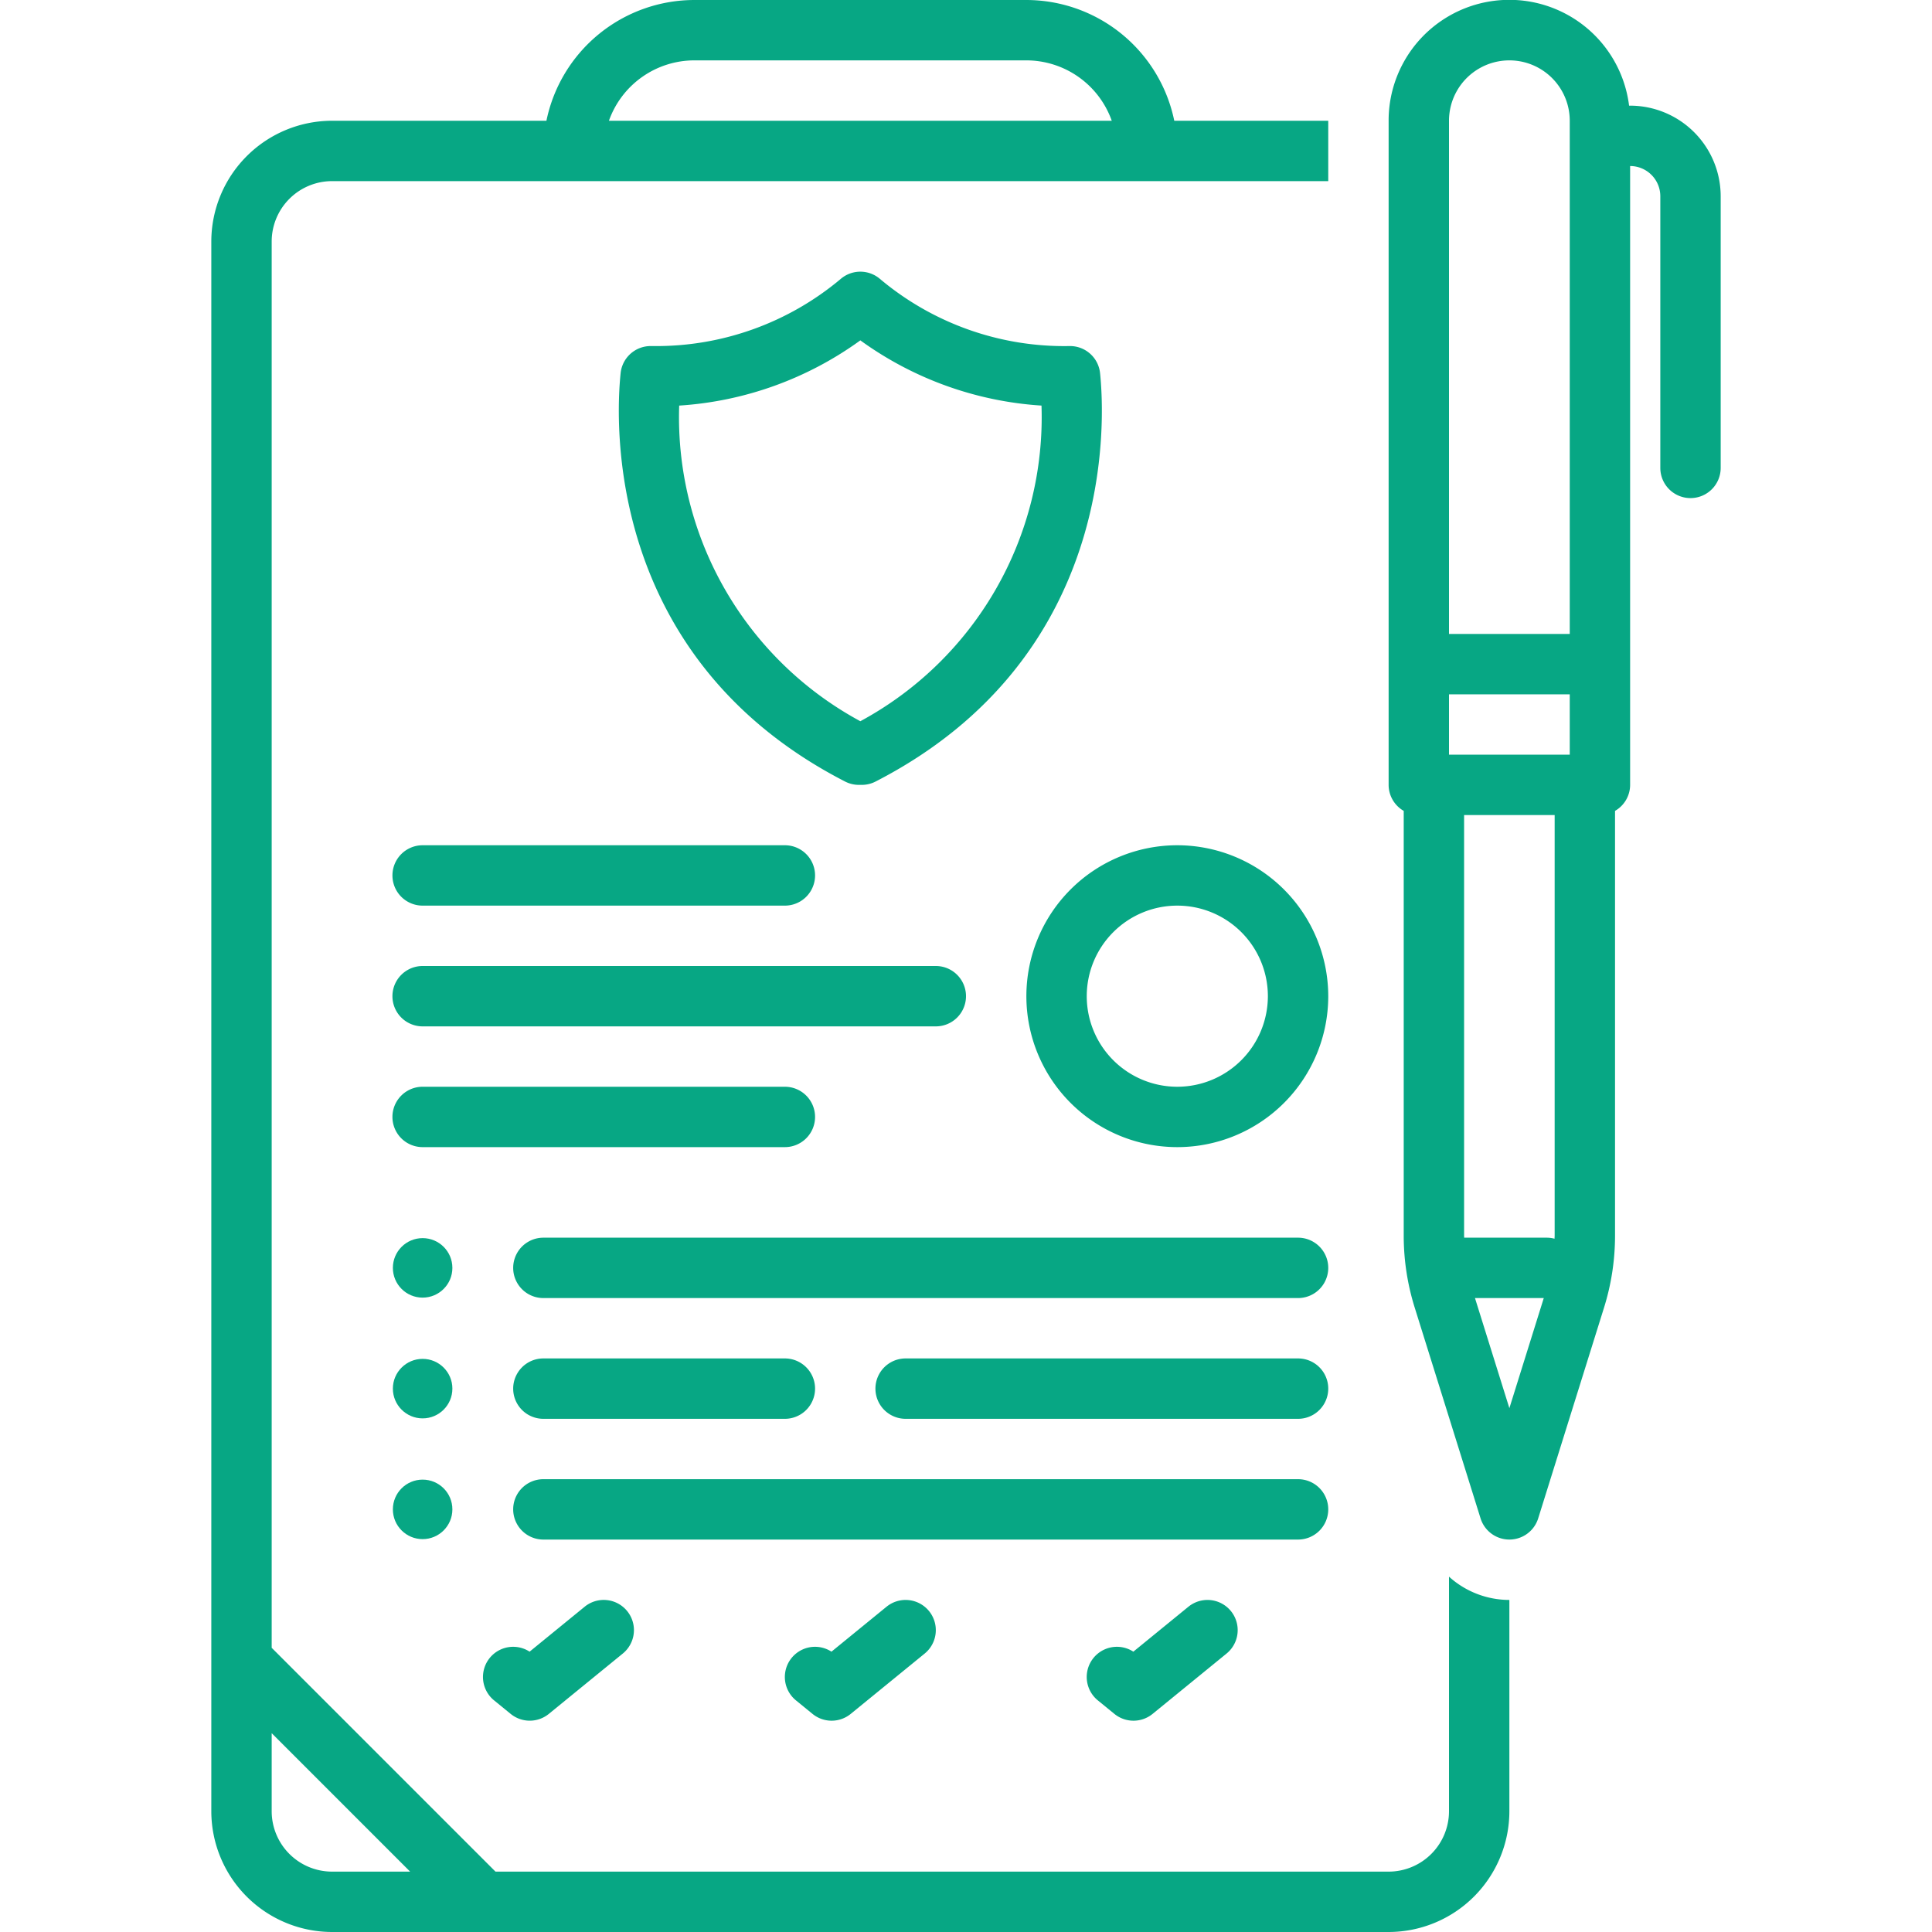 <?xml version="1.0" encoding="UTF-8"?> <svg xmlns="http://www.w3.org/2000/svg" data-name="Layer 1" viewBox="0 0 128 128" id="Policy"><path d="M86 82H36a2 2 0 000 4H86a2 2 0 000-4zM36 94H52a2 2 0 000-4H36a2 2 0 000 4zM86 90H60a2 2 0 000 4H86a2 2 0 000-4zM88 100a2 2 0 00-2-2H36a2 2 0 000 4H86A2 2 0 0088 100zM58.735 106.45l-3.648 2.977a2 2 0 00-2.351 3.229l1.097.895a2 2 0 002.528 0l4.903-4a2 2 0 00-2.529-3.1zM78.735 106.45l-3.648 2.977a2 2 0 00-2.351 3.229l1.097.895a2 2 0 002.528 0l4.903-4a2 2 0 00-2.529-3.1zM32.736 112.655l1.097.895a2 2 0 002.528 0l4.903-4a2 2 0 00-2.529-3.1l-3.648 2.977a2 2 0 00-2.351 3.229zM56.904 52h.191a2.001 2.001 0 00.915-.221C73.993 43.56 73.202 27.796 72.882 24.719a2 2 0 00-1.989-1.792h-.025A18.973 18.973 0 0158.3 18.479a2.001 2.001 0 00-2.6 0 18.996 18.996 0 01-12.331 4.449c-.091 0-.185-.001-.262-.001a2 2 0 00-1.989 1.792c-.32 3.077-1.111 18.841 14.871 27.06A2.001 2.001 0 0056.904 52zM44.998 26.871A22.943 22.943 0 0057 22.55a22.943 22.943 0 0012.002 4.321A22.894 22.894 0 0157 47.783 22.894 22.894 0 0144.998 26.871z" fill="#07a784" class="color000000 svgShape"></path><path d="M100,120V106a5.964,5.964,0,0,1-4-1.543V120a4.004,4.004,0,0,1-4,4H32.828L18,109.172V16a4.004,4.004,0,0,1,4-4H88V8H77.798A10.017,10.017,0,0,0,68,0H46a10.017,10.017,0,0,0-9.798,8H22a8.009,8.009,0,0,0-8,8V120a8.009,8.009,0,0,0,8,8H92A8.009,8.009,0,0,0,100,120ZM46,4H68a6.01,6.01,0,0,1,5.657,4H40.343A6.01,6.01,0,0,1,46,4ZM22,124a4.004,4.004,0,0,1-4-4v-5.172L27.172,124Z" fill="#07a784" class="color000000 svgShape"></path><path d="M112,33a2,2,0,0,0,2-2V13a6.007,6.007,0,0,0-6-6h-.069A7.996,7.996,0,0,0,92,8V52a1.991,1.991,0,0,0,1,1.723V81.863a15.973,15.973,0,0,0,.729,4.772l4.362,13.961a2,2,0,0,0,3.818,0l4.362-13.961A15.973,15.973,0,0,0,107,81.863V53.723A1.991,1.991,0,0,0,108,52V11a2.002,2.002,0,0,1,2,2V31A2,2,0,0,0,112,33ZM100,93.294,97.721,86h4.558Zm3-11.431c0,.069-.007.137-.008.205A1.983,1.983,0,0,0,102.5,82H97.005C97.005,81.954,97,81.909,97,81.863V54h6ZM104,50H96V46h8Zm0-8H96V8a4,4,0,0,1,8,0Z" fill="#07a784" class="color000000 svgShape"></path><circle cx="28" cy="84" r="1.971" fill="#07a784" class="color000000 svgShape"></circle><circle cx="28" cy="92" r="1.971" fill="#07a784" class="color000000 svgShape"></circle><circle cx="28" cy="100" r="1.971" fill="#07a784" class="color000000 svgShape"></circle><path d="M26 58a2 2 0 002 2H52a2 2 0 000-4H28A2 2 0 0026 58zM28 68H62a2 2 0 000-4H28a2 2 0 000 4zM54 74a2 2 0 00-2-2H28a2 2 0 000 4H52A2 2 0 0054 74zM78 56A10 10 0 1088 66 10.011 10.011 0 0078 56zm0 16a6 6 0 116-6A6.007 6.007 0 0178 72z" fill="#07a784" class="color000000 svgShape"></path></svg> 